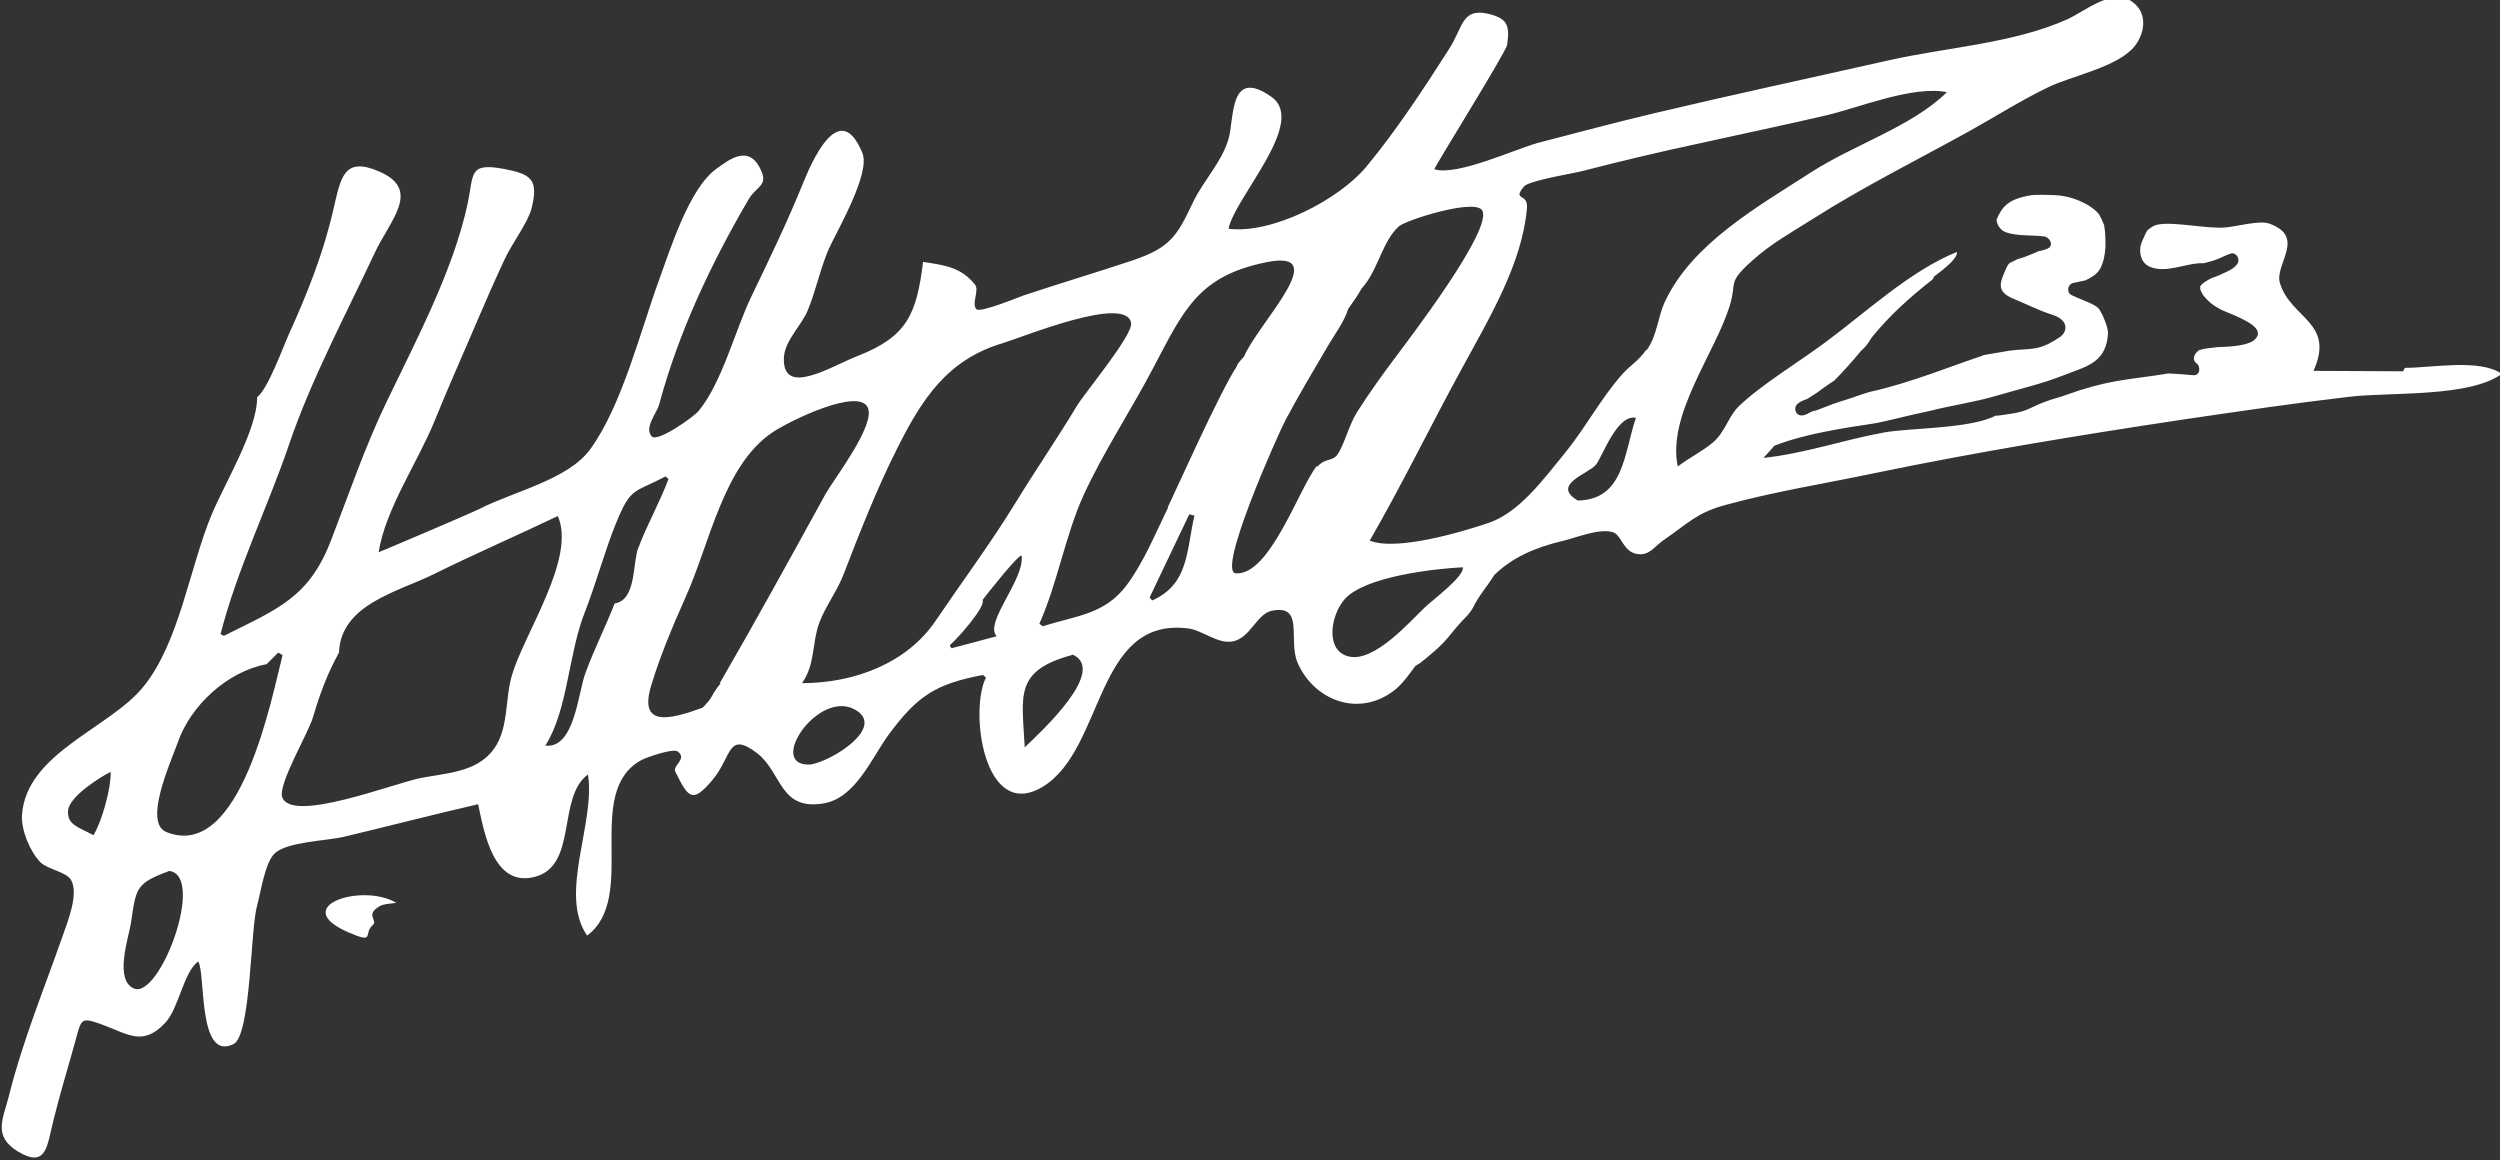 <svg viewBox="0 0 580.4 269.4" version="1.1" xmlns="http://www.w3.org/2000/svg">
  <rect x="0" y="0" width="580.4" height="269.4" fill="#333333" stroke="none"/>
  <defs>
    <style>
      .cls-1 {
        fill: #fff;
      }
    </style>
  </defs>
  
  <g>
    <g id="Ebene_1">
      <g>
        <path d="M557.9,86.2c-6.9,0-13.8-.1-20.8-.1,5.1-11.3-5.3-12.1-7.8-20.4-1.3-4.4,6.2-10.7-2.5-13.8-2.3-.8-7.6.7-10.1.9-4.5.4-12.3-1.5-16-.6-.6.1-1.3.6-2.1,1.2-.3.4-.5.8-.7,1.3-.4.9-.9,1.8-1,2.8-.2,1.8.4,3.6,2.1,4.4,4,1.7,8.4-.9,12.5-.8,0,0,.1,0,.2,0,1-.3,2-.5,3-.9,1.1-.4,2.1-1,3.1-1.3,1.3-.5,2.3,1.2,1.7,2.2-.6,1.1-1.9,1.7-3,2.2-.8.4-1.5.7-2.3,1-.6.2-.9.3-1.4.6-.7.4-1.6.9-2,1.6,0,.1,0,.2,0,.3,0,.2,0,.4.1.6.2.5.5,1.1.9,1.5.8,1,1.8,1.8,2.8,2.4.7.4,1.4.8,2.2,1.1,4.7,1.9,9.3,4,6.6,6.5-1.5,1.3-5.2,1.6-8.7,1.7-1.2.2-2.6.2-3.8.6,0,0-.1,0-.2,0-1.1.6-2,2.2-.8,3.1,1.1.8.9,3-.8,2.8-1.9-.2-3.8-.3-5.7-.4-4.1.7-8.2,1.1-12.2,1.8-3.8.7-7.4,1.7-11,3-1.8.7-3.7,1.1-5.5,1.8-1.7.6-3.2,1.5-4.9,2.1-1.9.6-4,.8-6,1.1-.2,0-.3,0-.5,0-6,3.1-19.9,2.8-25.9,3.9-9.4,1.7-18.4,4.9-28,5.9.8-.9,1.7-1.8,2.5-2.8,7-2.8,16.6-4.2,23.2-5.2,2.5-.4,7.6-1.8,12.9-2.9,5.1-1.3,10.3-2,15.4-3.5,5.4-1.6,10.8-2.8,16-4.9,2.5-1,5.6-1.8,7.6-3.7,1.7-1.6,2.3-3.8,2.4-6.1-.1-1.2-.6-2.5-1.3-4.1-.3-.6-.6-1-.8-1.4-.2-.2-.4-.4-.7-.6-1.8-1.1-3.9-1.7-5.7-2.6-1.2-.6-.9-2.5.4-2.8.9-.2,1.9-.4,2.8-.6,1.3-.6,2.6-1.3,3.4-2.6.9-1.6,1.2-3.5,1.3-5.2,0-1.7,0-3.3-.3-5-.3-.8-.7-1.7-1.1-2.4-.6-.9-1.6-1.6-2.5-2.2-2.4-1.4-5.1-2.3-7.9-2.4,0,0-.2,0-.3,0-1.9-.1-3.7-.1-5,0-5.7.9-6.9,2.8-8.2,5.7.1,1.2.9,2.4,2.1,2.9,2.8,1,6.2.6,9,1,1.3.2,2.3,2.1.8,2.8-.7.3-1.4.5-2.1.6-1.1.5-2.3,1-3.4,1.4-.4.1-.9.3-1.3.4,0,0-.2,0-.3.1-.6.3-1.2.6-1.8.9-.5.5-.8,1.3-1.1,2-.4,1-.9,2-.9,3.1,0,2.1,2.3,2.9,4,3.6,2.1.9,4.2,1.9,6.3,2.7,1.3.5,2.8.8,3.8,1.7,1.4,1.2,1.1,3-.3,4-1.6,1.1-3.5,2.2-5.5,2.6-2.1.4-4.2.3-6.2.6-2,.3-3.9.7-5.9,1-.2,0-.4.1-.5.2-6.2,2-16.9,6.4-26.2,8.4-1.3.4-2.6.8-3.9,1.3-2,.7-4,1.2-5.9,2-.9.3-1.7.7-2.6,1-.4,0-.7.2-1.1.3-.6.3-1.2.7-1.8.8-1.8.4-2.6-1.8-1.2-2.8.6-.5,1.4-.7,2.1-1,.3-.2.6-.4.9-.6.9-.5,1.7-1.1,2.5-1.7.9-.6,1.8-1.3,2.8-1.9,2.2-2.2,4.3-4.6,6.3-7,.9-.7,1.7-1.8,2.4-3,4.1-5.1,8.8-9.3,14-13.4.3-.2.4-.5.5-.8,3.1-2.3,5.6-4.5,5.3-5.7-10.7,4.3-21,13.9-30.3,20.8-6.3,4.7-15.1,10-20.3,15-2.4,2.3-3.2,6-6,8.4-2.5,2.1-5.6,3.6-8.2,5.6-2.5-12.1,8.7-26.3,12.1-37.4,1.7-5.6-.7-5.1,5.2-10.4,4.3-3.9,9.2-6.6,14.1-9.7,11.8-7.5,24.1-13.6,36.2-20.3,6.1-3.4,12.1-7.2,18.3-10.2,5.5-2.7,16.3-4.7,20.2-9.6,2.5-3.2,3.2-8.3-1.4-10.8-4.3-2.3-10.5,2.9-14.3,4.6-12.5,5.6-28.1,6.5-41.4,9.5-18.2,4.1-36.4,8-54.5,12.3-8.9,2.1-17.8,4.5-26.7,6.8-5.6,1.5-18.9,7.8-24.3,6.2-.3-.1,16.6-27.1,16.9-28.9.6-4.4.2-6.1-4.4-7.2-6.2-1.4-5.8,3.1-9.1,8.2-5.8,9.1-12.3,19-19.2,27.3-6.3,7.6-21.8,15.7-32,14.4,1.6-7.5,18.3-24.7,10-30.6-9.9-7-8.6,5-10,9.8-1.6,5.4-5.8,9.6-8.2,14.6-3.8,8-5.3,10.6-14.2,13.6-8.4,2.8-16.8,5.3-25.2,8.1-.4.1-10,4.1-10.9,3.2-1.3-1.3.8-4.4-.4-5.8-3.2-3.9-6.7-4.4-12-5.2-1.5,12-3.6,17.3-15.1,21.8-6.2,2.4-17.8,9.9-17.2.2.3-3.8,4.1-7.3,5.5-10.7,1.9-4.5,2.9-9.7,4.9-14.3,1.8-4,9.8-17.6,7.8-22.3-5.4-13.2-12,2.7-13.8,7.1-3.6,8.9-7.8,17.6-11.9,26.1-3.8,7.8-6.9,20.3-12.4,26.8-1.1,1.3-9.5,7.3-10.8,5.8-1.8-2,1.1-5.3,1.7-7.3,4.5-16.8,12.1-32.9,20.9-47.9,1.7-2.8,4.4-3,2.8-6.5-2.8-6.4-7.6-2.4-10.4-.4-6.3,4.5-10.7,18.7-13.3,25.8-4.3,11.8-8.6,29.1-15.9,39.2-5.2,7.2-17.7,9.8-25.9,14-2.2,1.1-23.4,10.1-23.3,10,1.6-10.1,9.1-20.9,13-30.5,3.1-7.7,6.5-15.2,9.8-23,2.1-4.9,4.2-9.7,6.5-14.6,1.5-3.3,5.4-8.5,6.2-11.7,1.7-6.8-.1-8-6.5-9.2-8.1-1.5-6.9,1.2-8.3,7.9-3.3,15.5-11.6,31.1-19,46.5-4.9,10.2-8.6,21.1-12.7,31.7-5.1,13.4-12.3,16-24.9,22.3-.3-.1-.5-.2-.8-.4,3.9-15.2,10.9-29.3,15.9-44,5.1-15,13.1-30,19.8-44.3,3.6-7.8,11.1-14.8,1.1-19.1-8.3-3.6-8.9,1.6-10.6,8.8-2.3,10.1-6,19.4-10.3,28.9-1.4,3.1-4.9,12.8-7.4,14.7,0,7.8-7.7,20.2-10.7,27.6-5,12.1-7.4,29.4-15.7,39.6-7.8,9.7-27.3,15.4-28.2,29.9-.2,3.4,1.9,8.5,4.3,10.9,1.8,1.7,6,2.2,7.1,4.1,1.8,3.2-.7,9.4-2,13.1-4.3,12.3-9.2,24.1-12.4,36.9-1.4,5.5-3.8,9.4,2,13,6.8,4.1,6.8-1.4,8.3-7.2,1.3-5.2,2.8-10.4,4.3-15.6,2.4-8,1.3-8.7,7.1-6.6,6,2.2,9.4,5.1,14.6-.5,3.2-3.5,4.1-11.5,7.6-14.2,1.8,2.6-.2,23.3,8.2,19.2,4.1-2,3.9-26.8,5.5-32.2.8-2.9,1.8-10,4.1-12.1,2.9-2.7,12-2.9,15.9-3.8,10.5-2.5,20.9-5.2,31.3-7.6,1.4,6.6,3.6,19.6,13.4,16.8,9.7-2.8,4.9-18.4,12.1-23.7,1.8,11.3-6.9,27.7-.2,37.4,12-8.9-1.1-33.4,12.7-40.8,1.2-.6,7.4-2.8,8.4-1.9,2.2,1.8-1.4,3.2-.6,4.7,3,6,3.9,7.4,8.5,2,4.7-5.5,3.5-11.6,10.4-6.4,5.9,4.5,5.2,13.5,15.6,11.7,7.3-1.3,11-10.4,14.9-15.8,6.7-9.1,10.9-11.9,22-14,.2.2.5.4.7.6-3.9,7.6-.5,33.5,13.1,25.4,14.5-8.7,12.1-39.6,33.9-36.8,3.2.4,6.9,3.7,10.3,3,4.1-.8,5.5-6.3,9-7.1,7.8-1.6,3.7,6.8,6.1,12.2,3.7,8.2,13,12.1,20.9,7.3,2.9-1.7,4.6-4.3,6.4-6.7.3-.2.6-.4,1-.6,2.4-1.9,5-4,6.9-6.4.9-1.1,1.8-2.2,2.8-3.3,1-1,2-2,2.7-3.3,1.3-2.7,3.3-4.9,4.9-7.5,4.2-4.1,9.5-6.4,15.8-7.9,3.4-.8,8.2-2.9,11.6-2.1,2.2.6,2.4,4.5,5.7,5.1,2.9.5,3.9-1.6,6.2-3.2,5.7-3.9,7.7-6.4,14.5-8.2,11.3-3.1,23.3-5,34.7-7.4,23.7-4.9,47.5-8.8,71.4-12.4,12.9-1.9,25.8-3.8,38.7-5.3,9.3-1.1,27.8.2,35.3-5.3-5.1-3.6-16.2-1.4-22.5-1.4ZM21.7,193.9c-3.7-2-6.1-2.4-5.9-5.7.2-3.2,7.4-7.8,9.9-9,.1,3.8-2,11.4-4,14.7ZM31.1,229.5c-4.6-2-1.3-11.6-.7-15.2,1.2-8.2,1.1-9.2,8.9-12.1,8.5,1.1-2.2,29.8-8.2,27.3ZM38.7,193.2c-5.5-2.1.8-15.9,2.6-20.9,2.9-8.4,11.4-16.4,20.6-18.1.7-.7,1.7-1.7,2.7-2.7l1,.6c-2.5,9.7-9.7,47.9-26.9,41.1ZM118.9,156.6c-1.8,5.8-.6,13.1-4.8,18-4,4.7-10.6,4.9-16.3,6-6.3,1.2-30.3,10.7-32.3,4.4-.9-3.1,6.1-14.8,7.2-18.6,1.6-5.4,3.2-9.8,6-14.9.4-11.2,13.7-14.1,22-18.2,9.5-4.7,19.2-8.9,28.8-13.5,4.3,9.7-7.7,27.1-10.6,36.8ZM148.2,127.1c-1.4,3.7-.4,12.2-5.5,13-2.2,5.6-4.8,10.7-6.8,16.2-1.7,4.5-2.5,17.6-9.3,16.8,5.3-8.3,5.3-21.4,9.3-31.3,2.6-6.7,4.4-13.6,7.1-20.3,3.5-8.6,4.2-7,11.5-10.9.2.2.5.4.7.6-2,5.4-5,10.6-7,16ZM167.3,158.7c-.5.5-.9,1.1-1.3,1.7-.3.4-.5.8-.7,1.2-.1.2-.3.4-.4.6,0,.1-.1.2-.2.3,0,0-.2.3-.1.2,0-.1-.2.2-.2.2,0,0-.1.2-.2.2-.2.2-.3.4-.5.6-.2.2-.4.4-.6.6-7.7,2.8-14.9,4.6-11.9-5.2,2-6.7,5-13.8,7.9-20.3,5.7-12.6,8.8-30.7,20.2-38.4,4-2.7,20.2-10.6,22.2-5.7,1.7,4.1-7.8,16.4-9.8,19.9-8.3,15.1-16.2,29.5-24.6,44ZM188.1,177.5c-10.3.5,1.9-17.7,10.5-12.7,7.1,4.1-5.6,12-10.5,12.7ZM186.2,158.6c3.1-4.4,2.3-9.4,4-14,1.4-3.8,4.2-7.4,5.7-11.4,3.7-9.6,7.7-19.8,12.4-29.1,5.8-11.6,11.7-20.6,24.4-24.4,5.2-1.6,28.8-11.3,29.9-4.7.5,2.7-10.6,16-12.5,19.1-4.7,7.8-9.8,15.2-14.5,22.9-5.8,9.4-12.2,18-18.3,27-6.7,10-19,14.6-31.1,14.6ZM231.4,147.7c-3.4.9-7,1.9-10.5,2.8-.1-.2-.3-.4-.4-.7,2.1-1.8,8.5-9.2,7.6-10.5.5-.7,9-11.5,9.1-10.2.6,5.5-8.6,15.3-5.9,18.5ZM237.9,173.5c-.6-12-2.6-17.8,11.2-21.5,7.9,3.7-7.1,17.6-11.2,21.5ZM267.5,139.4c-.2-.2-.4-.5-.6-.7,3.1-6.4,6.1-12.9,9.2-19.3.4.1.8.2,1.2.3-1.9,8.3-1.3,15.9-9.8,19.7ZM271.2,117.8c-2.9,5.9-5.7,12.8-9.6,18-5.1,6.9-11.8,7.1-19.5,9.6-.3-.2-.5-.4-.8-.6,4.2-9.4,6-20.4,10.2-29.7,4.6-10.1,11.2-20,16.4-30,7-13.3,10.4-21,26-24.2,15.9-3.3-1.8,14.1-5.1,21.9-.5.5-.9,1-1.3,1.5-.2.2-.3.5-.4.8-4,6.1-14.3,29.2-16,32.7ZM305.7,108.2c-4.1,5.1-10.9,25.5-18.8,24.9-4.5-.3,9.8-32.3,11.6-35.7,3-5.6,6.6-11.7,9.5-16.6,1.9-3.3,4-5.9,5-9.1,1.1-1.5,2.2-3.1,3.1-4.7,3.8-4.1,4.7-10.8,8.6-14.4,1.6-1.5,17.2-6.4,19.3-3.9,3.2,3.9-17.4,30.7-20,34.2-3.2,4.3-5.9,8-8.9,12.7-1.9,3-2.9,7.3-4.5,9.8-1.2,1.8-3,.9-4.7,2.9ZM330.9,140.9c-3.3,3.1-11.8,13-17.8,11.5-5.4-1.3-4.3-9.3-1-13.2,4.6-5.4,21.2-7.2,27.5-7.5.5,2-7,7.6-8.7,9.2ZM366.3,116.2c-6.3-3.7,2.5-6.2,4.2-8.3,1.6-2,4.9-11.8,9.3-10.9-2.8,8.1-2.7,19.1-13.6,19.2ZM382.2,81.2c-1.9,2.7-3.4,3.3-5.5,5.6-5,5.6-8.6,12.5-13.4,18.4-5,6.1-10.6,13.8-17.7,16.2-6.5,2.2-21.5,6.6-27.6,4.1,7.5-13,14-26.4,21.2-39.6,6.4-11.8,14.2-24.6,15.3-37.6.3-3.6-3.5-1.6-.7-5,1.1-1.4,11.8-3.1,13.6-3.6,9.3-2.4,18.6-4.6,28-6.6,9.5-2.1,19-4.1,28.5-6.3,7.7-1.8,20.2-7,28.1-5.4-8.3,8.1-21.5,12.1-31.7,18.7-11.9,7.7-27.5,16.4-33.8,30-1.7,3.7-1.7,7.6-4.2,11.2Z" class="cls-1"></path>
        <path d="M81,216.5c6.2,2.7,3.3.2,5.5-1.7,1.4-1.2-1.9-2.3,1.6-4.4,1-.6,2.8-.6,3.9-.8-7.8-4.7-25.2.8-11,6.9Z" class="cls-1"></path>
      </g>
    </g>
  </g>
</svg>